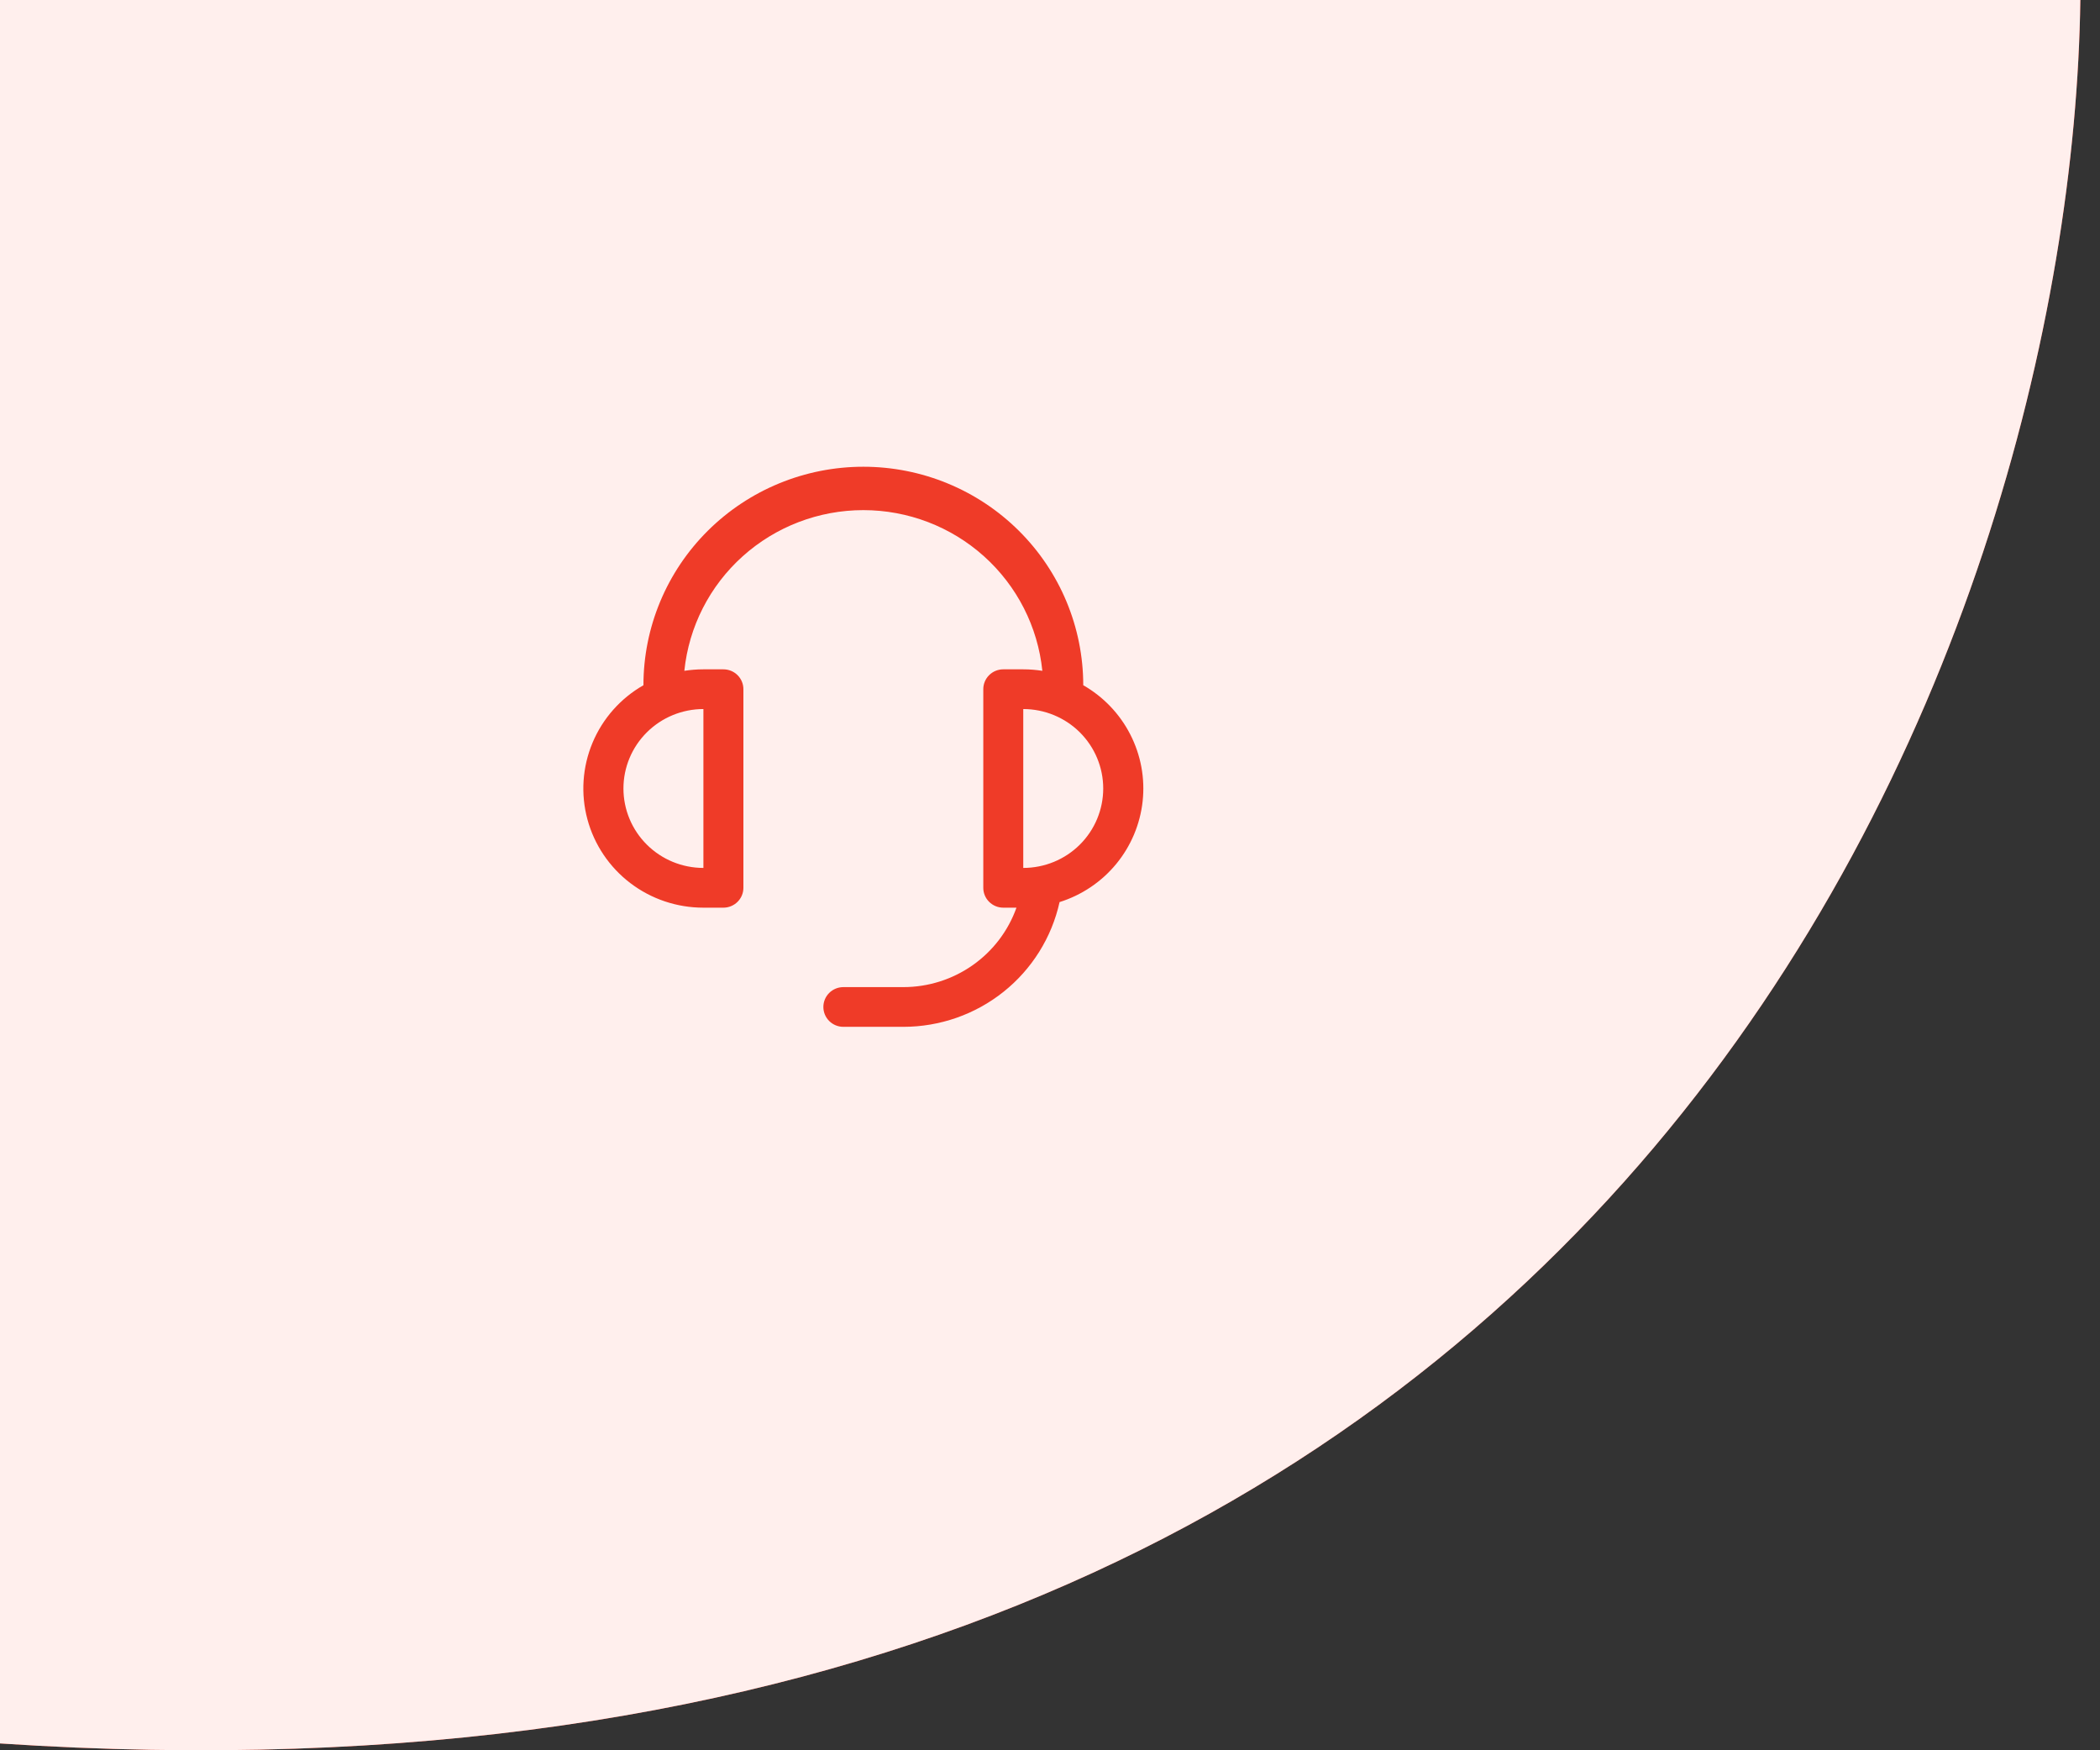 <?xml version="1.0" encoding="UTF-8"?>
<svg xmlns="http://www.w3.org/2000/svg" width="90" height="75" viewBox="0 0 90 75" fill="none">
  <rect x="0" y="0" width="90" height="75" fill="#333333" stroke="none"/>
  <path d="M89.157 0H0V74.707C70.479 79.383 88.804 26.851 89.157 0Z" fill="#EF3B28"></path>
  <path d="M89.157 0H0V74.707C70.479 79.383 88.804 26.851 89.157 0Z" fill="#FFEFED"></path>
  <path d="M46.425 29.362C47.289 29.856 47.99 30.59 48.442 31.474C48.894 32.357 49.078 33.352 48.97 34.337C48.862 35.322 48.469 36.255 47.837 37.022C47.205 37.789 46.361 38.356 45.41 38.655C45.074 40.171 44.227 41.527 43.009 42.499C41.791 43.471 40.276 44 38.714 44H36.144C35.916 44 35.698 43.91 35.538 43.751C35.377 43.591 35.287 43.375 35.287 43.149C35.287 42.923 35.377 42.707 35.538 42.547C35.698 42.388 35.916 42.298 36.144 42.298H38.714C39.777 42.298 40.815 41.971 41.683 41.361C42.552 40.752 43.208 39.889 43.563 38.894H42.998C42.77 38.894 42.553 38.804 42.392 38.644C42.231 38.485 42.141 38.268 42.141 38.043V29.532C42.141 29.306 42.231 29.09 42.392 28.93C42.553 28.77 42.77 28.681 42.998 28.681H43.854C44.132 28.681 44.404 28.703 44.672 28.745C44.479 26.858 43.587 25.108 42.17 23.836C40.753 22.564 38.911 21.859 37 21.859C35.09 21.859 33.248 22.564 31.831 23.836C30.413 25.108 29.522 26.858 29.329 28.745C29.599 28.703 29.872 28.681 30.146 28.681H31.003C31.23 28.681 31.448 28.77 31.609 28.93C31.77 29.09 31.86 29.306 31.86 29.532V38.043C31.86 38.268 31.77 38.485 31.609 38.644C31.448 38.804 31.23 38.894 31.003 38.894H30.146C29.014 38.895 27.912 38.525 27.013 37.84C26.114 37.156 25.468 36.195 25.175 35.108C24.882 34.022 24.959 32.869 25.393 31.83C25.827 30.791 26.594 29.923 27.576 29.362C27.576 26.879 28.569 24.498 30.336 22.742C32.104 20.986 34.501 20 37 20C39.5 20 41.897 20.986 43.664 22.742C45.432 24.498 46.425 26.879 46.425 29.362ZM30.146 30.383C29.237 30.383 28.366 30.742 27.723 31.38C27.08 32.019 26.719 32.884 26.719 33.787C26.719 34.69 27.08 35.556 27.723 36.194C28.366 36.833 29.237 37.191 30.146 37.191V30.383ZM47.281 33.787C47.281 32.884 46.92 32.019 46.278 31.38C45.635 30.742 44.763 30.383 43.854 30.383V37.191C44.763 37.191 45.635 36.833 46.278 36.194C46.92 35.556 47.281 34.69 47.281 33.787Z" fill="#EF3B28"></path>
</svg>
